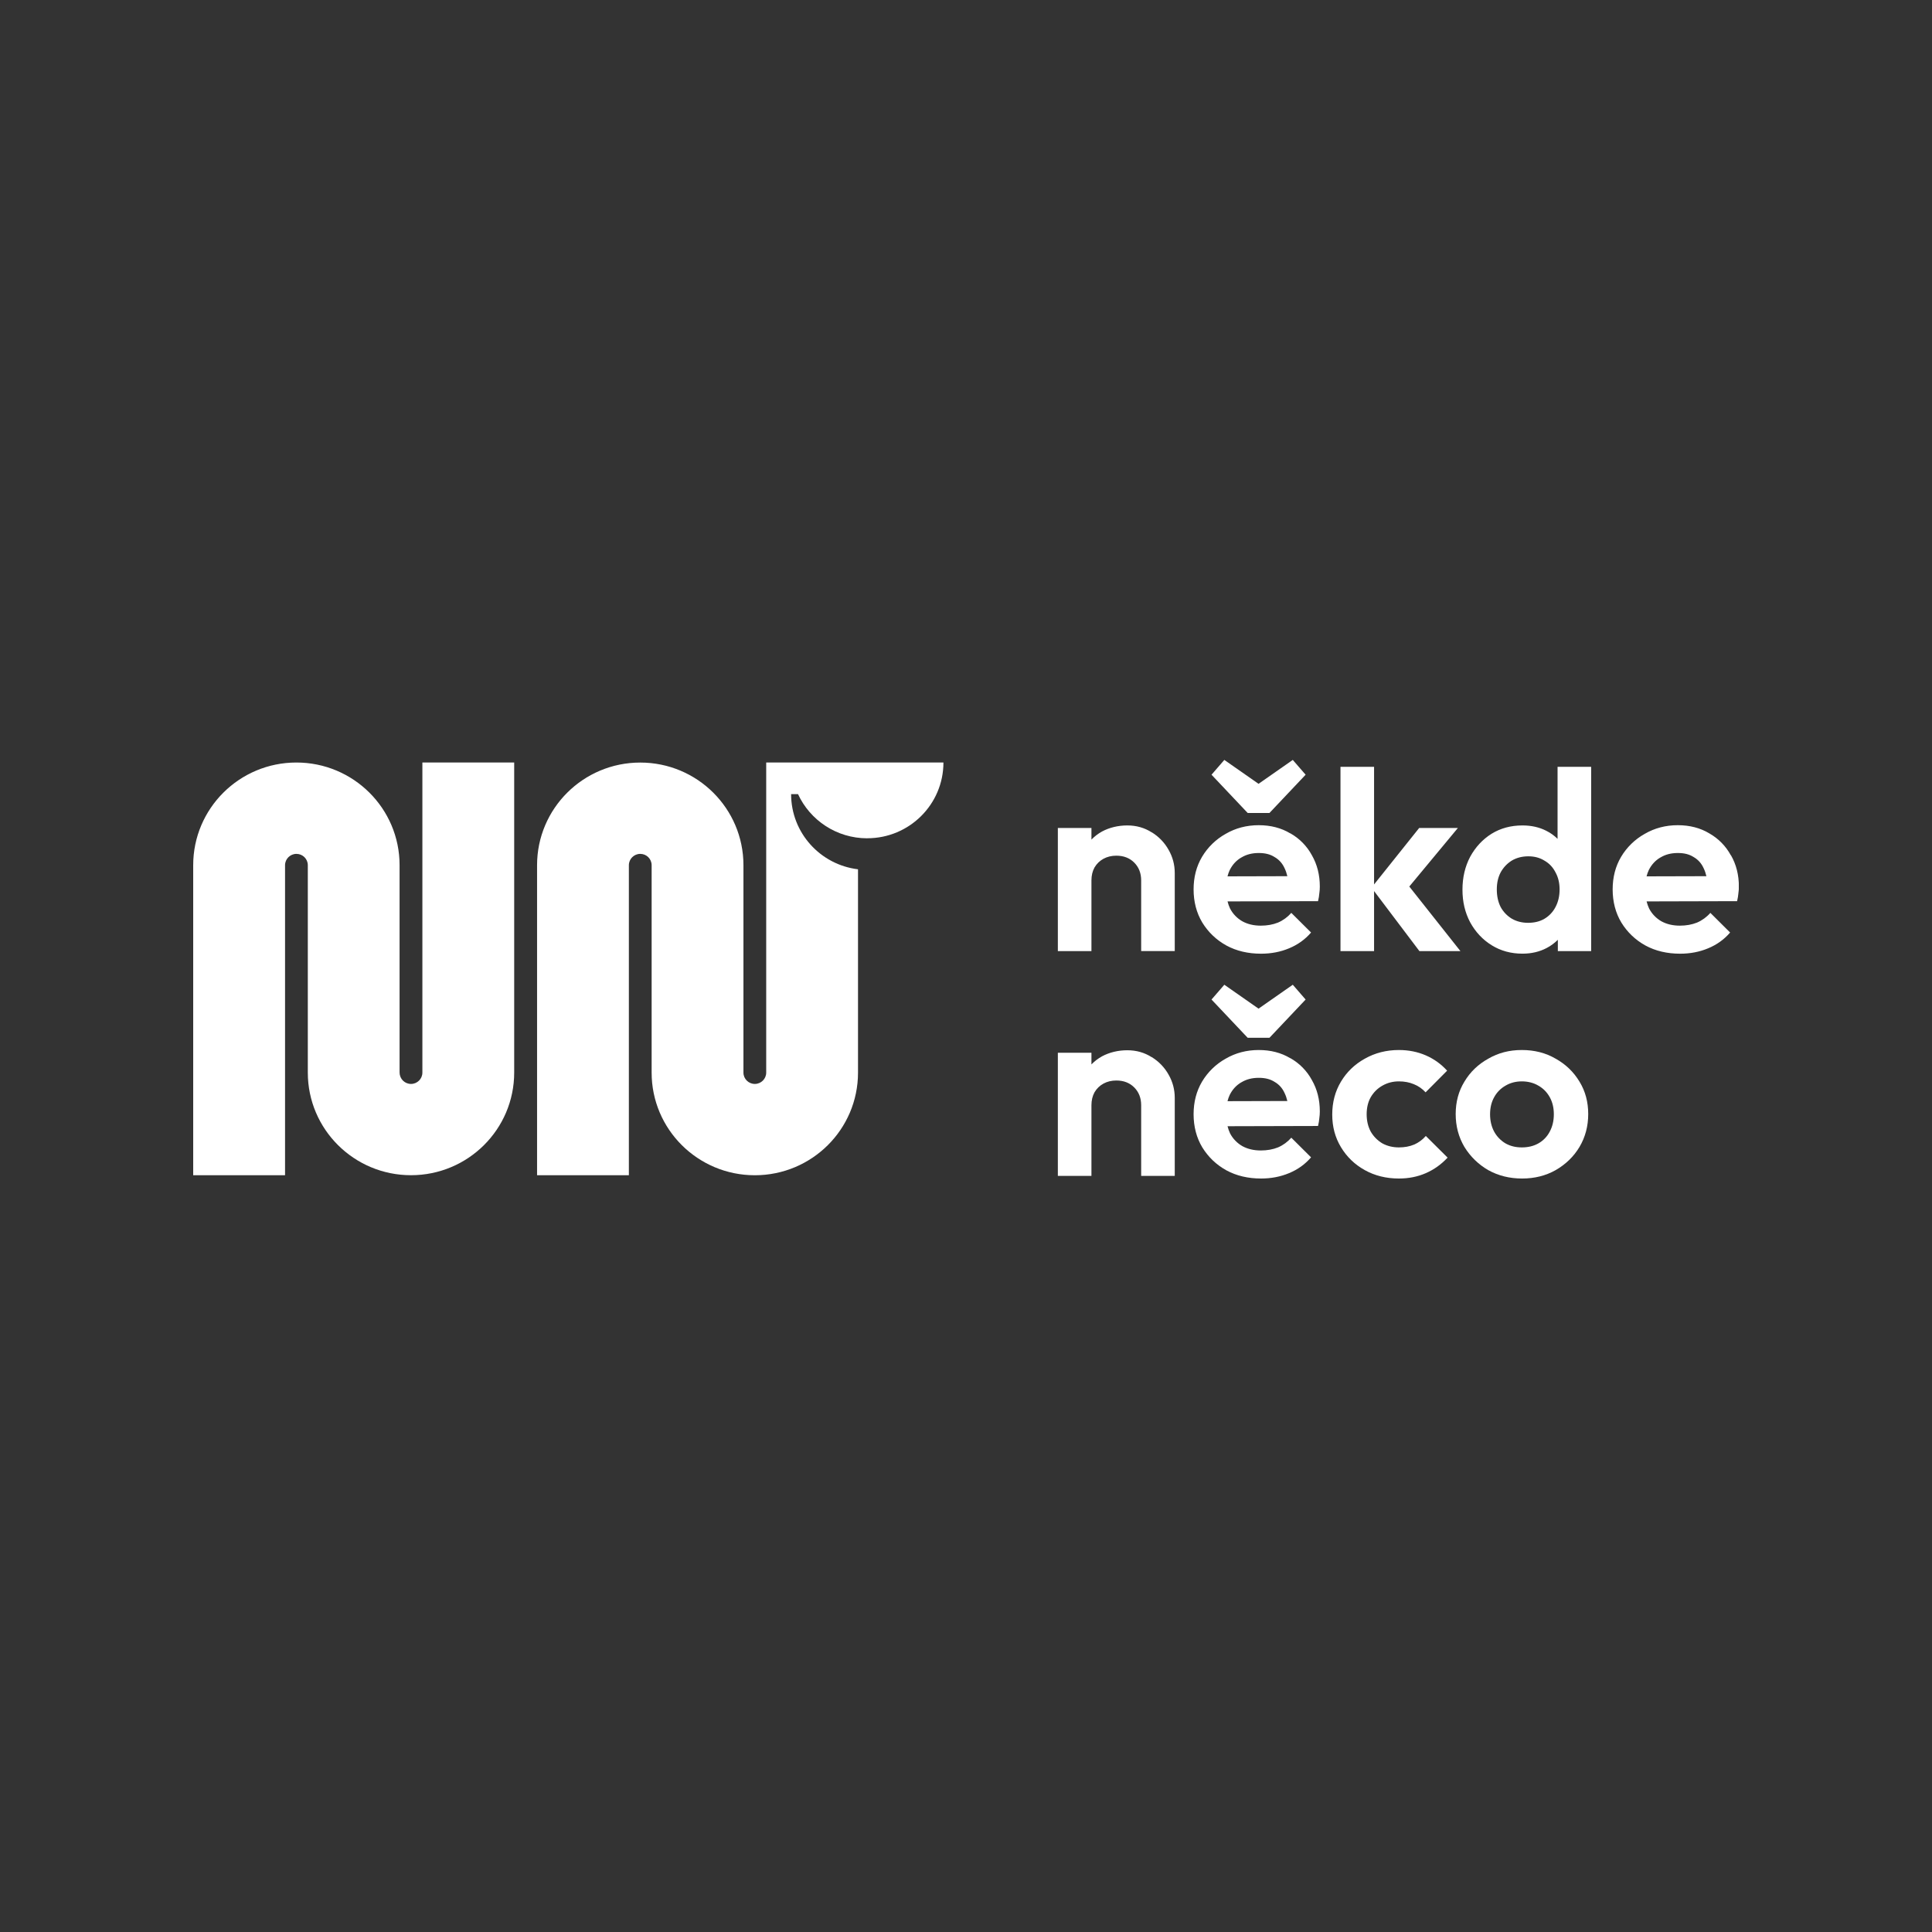 <svg width="300" height="300" viewBox="0 0 300 300" fill="none" xmlns="http://www.w3.org/2000/svg">
<rect x="0" y="0" width="300" height="300" fill="#333333" stroke="none"/>
<g clip-path="url(#clip0_5149_6038)">
<path fill-rule="evenodd" clip-rule="evenodd" d="M134.667 130.17C129.894 130.17 125.781 127.358 123.915 123.31H122.843C122.843 129.324 127.382 134.279 133.232 134.983V166.556C133.232 175.357 126.058 182.492 117.209 182.492C108.36 182.492 101.186 175.357 101.186 166.556V134.347C101.186 133.373 100.392 132.589 99.419 132.589C98.446 132.589 97.651 133.379 97.651 134.347V182.492H83.396V134.347C83.396 125.546 90.57 118.41 99.419 118.41C108.268 118.41 115.442 125.546 115.442 134.347V166.556C115.442 167.529 116.236 168.313 117.209 168.313C118.182 168.313 118.976 167.523 118.976 166.556V118.404H146.496C146.496 124.902 141.2 130.163 134.673 130.163L134.667 130.17ZM62.052 166.556C62.052 167.529 62.846 168.313 63.819 168.313C64.792 168.313 65.587 167.523 65.587 166.556V118.404H79.843V166.549C79.843 175.35 72.668 182.486 63.819 182.486C54.971 182.486 47.797 175.35 47.797 166.549V134.347C47.797 133.373 47.002 132.589 46.029 132.589C45.056 132.589 44.262 133.379 44.262 134.347V182.492H30V134.347C30 125.539 37.174 118.404 46.023 118.404C54.872 118.404 62.046 125.539 62.046 134.34V166.549L62.052 166.556Z" fill="white"/>
<path d="M178.832 129.245C177.717 128.534 176.455 128.173 175.051 128.173C173.647 128.173 172.279 128.491 171.109 129.122C170.494 129.465 169.952 129.882 169.478 130.372V128.565H164.262V147.686H169.478V136.717C169.478 135.951 169.638 135.277 169.958 134.696C170.303 134.114 170.765 133.667 171.35 133.348C171.935 133.03 172.6 132.87 173.339 132.87C174.478 132.87 175.408 133.226 176.122 133.942C176.836 134.659 177.2 135.577 177.2 136.711V147.68H182.415V135.565C182.415 134.273 182.095 133.073 181.461 131.964C180.837 130.843 179.931 129.901 178.832 129.232V129.245ZM197.121 126.238L202.737 120.297L200.742 118L195.427 121.711L190.113 118L188.124 120.297L193.74 126.238H197.121ZM200.347 129.404C198.943 128.559 197.312 128.136 195.452 128.136C193.592 128.136 191.856 128.583 190.316 129.484C188.801 130.331 187.537 131.56 186.652 133.048C185.778 134.524 185.34 136.214 185.34 138.113C185.34 140.012 185.79 141.757 186.695 143.258C187.625 144.764 188.869 145.953 190.439 146.822C192.003 147.667 193.795 148.09 195.815 148.09C197.379 148.09 198.826 147.814 200.157 147.257C201.511 146.7 202.651 145.885 203.58 144.801L200.514 141.751C199.945 142.4 199.239 142.915 198.445 143.258C197.65 143.576 196.757 143.735 195.778 143.735C194.688 143.735 193.734 143.509 192.915 143.062C192.101 142.597 191.439 141.911 191.006 141.083C190.84 140.734 190.71 140.361 190.612 139.969L204.664 139.932C204.769 139.485 204.837 139.087 204.861 138.744C204.917 138.376 204.941 138.015 204.941 137.672C204.941 135.853 204.529 134.23 203.71 132.803C202.94 131.377 201.781 130.197 200.366 129.398L200.347 129.404ZM192.742 133.164C193.512 132.687 194.417 132.454 195.452 132.454C196.486 132.454 197.256 132.662 197.921 133.085C198.611 133.483 199.128 134.059 199.473 134.824C199.652 135.192 199.793 135.602 199.898 136.055L190.606 136.08C190.698 135.731 190.809 135.4 190.957 135.094C191.381 134.248 191.979 133.605 192.749 133.152L192.742 133.164ZM213.365 138.364L220.41 147.692H226.777L218.834 137.66L226.377 128.571H220.367L213.365 137.335V119.072H208.15V147.692H213.365V138.364ZM241.858 130.255C241.353 129.759 240.774 129.337 240.109 129.006C239.019 128.449 237.788 128.173 236.408 128.173C234.604 128.173 232.997 128.608 231.593 129.477C230.213 130.347 229.111 131.535 228.286 133.042C227.492 134.549 227.091 136.251 227.091 138.15C227.091 140.048 227.492 141.714 228.286 143.215C229.111 144.721 230.226 145.91 231.63 146.779C233.034 147.649 234.629 148.084 236.408 148.084C237.788 148.084 239.038 147.796 240.152 147.214C240.824 146.865 241.396 146.43 241.901 145.934V147.692H247.074V119.072H241.858V130.255ZM241.538 140.845C241.15 141.599 240.557 142.229 239.826 142.664C239.112 143.086 238.262 143.294 237.277 143.294C236.347 143.294 235.509 143.086 234.77 142.664C234.034 142.224 233.43 141.596 233.022 140.845C232.621 140.055 232.424 139.142 232.424 138.113C232.424 137.084 232.621 136.227 233.022 135.461C233.446 134.696 234.019 134.089 234.733 133.642C235.479 133.195 236.341 132.968 237.32 132.968C238.299 132.968 239.112 133.195 239.826 133.642C240.571 134.065 241.138 134.671 241.538 135.461C241.963 136.227 242.172 137.109 242.172 138.113C242.172 139.117 241.963 140.055 241.538 140.845ZM268.762 132.809C267.992 131.384 266.833 130.203 265.418 129.404C264.014 128.559 262.383 128.136 260.523 128.136C258.663 128.136 256.927 128.583 255.387 129.484C253.872 130.331 252.608 131.56 251.723 133.048C250.849 134.524 250.412 136.214 250.412 138.113C250.412 140.012 250.861 141.757 251.766 143.258C252.696 144.764 253.94 145.953 255.51 146.822C257.074 147.667 258.866 148.09 260.886 148.09C262.45 148.09 263.897 147.814 265.228 147.257C266.582 146.7 267.722 145.885 268.651 144.801L265.585 141.751C265.017 142.4 264.31 142.915 263.516 143.258C262.721 143.576 261.828 143.735 260.849 143.735C259.759 143.735 258.805 143.509 257.986 143.062C257.173 142.597 256.51 141.911 256.077 141.083C255.911 140.734 255.781 140.361 255.683 139.969L269.735 139.932C269.84 139.485 269.908 139.087 269.932 138.744C269.988 138.376 270.012 138.015 270.012 137.672C270.012 135.853 269.6 134.23 268.781 132.803L268.762 132.809ZM257.813 133.164C258.583 132.687 259.482 132.454 260.523 132.454C261.564 132.454 262.327 132.662 262.992 133.085C263.682 133.483 264.199 134.059 264.544 134.824C264.723 135.192 264.864 135.602 264.969 136.055L255.677 136.08C255.769 135.731 255.88 135.4 256.028 135.094C256.453 134.248 257.05 133.605 257.82 133.152L257.813 133.164ZM178.832 164.155C177.717 163.444 176.455 163.083 175.051 163.083C173.647 163.083 172.279 163.401 171.109 164.032C170.494 164.375 169.952 164.792 169.478 165.282V163.475H164.262V182.596H169.478V171.627C169.478 170.861 169.638 170.187 169.958 169.606C170.303 169.024 170.765 168.577 171.35 168.258C171.935 167.94 172.6 167.78 173.339 167.78C174.478 167.78 175.408 168.136 176.122 168.852C176.836 169.569 177.2 170.488 177.2 171.621V182.59H182.415V170.475C182.415 169.183 182.095 167.983 181.461 166.874C180.837 165.753 179.931 164.811 178.832 164.142V164.155ZM197.121 161.148L202.737 155.207L200.742 152.91L195.427 156.622L190.113 152.91L188.124 155.207L193.74 161.148H197.121ZM200.347 164.314C198.943 163.469 197.312 163.046 195.452 163.046C193.592 163.046 191.856 163.493 190.316 164.394C188.801 165.241 187.537 166.47 186.652 167.958C185.778 169.434 185.34 171.124 185.34 173.023C185.34 174.922 185.79 176.667 186.695 178.168C187.625 179.674 188.869 180.863 190.439 181.732C192.003 182.577 193.795 183 195.815 183C197.379 183 198.826 182.724 200.157 182.167C201.511 181.61 202.651 180.795 203.58 179.711L200.514 176.661C199.945 177.31 199.239 177.825 198.445 178.168C197.65 178.486 196.757 178.645 195.778 178.645C194.688 178.645 193.734 178.419 192.915 177.972C192.101 177.507 191.439 176.821 191.006 175.994C190.84 175.644 190.71 175.271 190.612 174.879L204.664 174.842C204.769 174.395 204.837 173.997 204.861 173.654C204.917 173.286 204.941 172.925 204.941 172.582C204.941 170.763 204.529 169.14 203.71 167.713C202.94 166.287 201.781 165.107 200.366 164.308L200.347 164.314ZM192.742 168.074C193.512 167.597 194.417 167.364 195.452 167.364C196.486 167.364 197.256 167.572 197.921 167.995C198.611 168.393 199.128 168.969 199.473 169.734C199.652 170.102 199.793 170.512 199.898 170.965L190.606 170.99C190.698 170.641 190.809 170.31 190.957 170.004C191.381 169.158 191.979 168.515 192.749 168.062L192.742 168.074ZM219.573 177.733C218.883 178.021 218.101 178.168 217.226 178.168C216.272 178.168 215.41 177.959 214.64 177.537C213.897 177.092 213.28 176.466 212.848 175.718C212.423 174.928 212.214 174.028 212.214 173.023C212.214 172.019 212.423 171.112 212.848 170.371C213.298 169.606 213.895 169.011 214.64 168.589C215.41 168.142 216.272 167.915 217.226 167.915C218.076 167.915 218.846 168.062 219.536 168.35C220.235 168.628 220.861 169.061 221.365 169.618L224.708 166.255C223.778 165.227 222.676 164.436 221.401 163.879C220.127 163.328 218.735 163.046 217.22 163.046C215.28 163.046 213.519 163.493 211.924 164.394C210.36 165.263 209.123 166.451 208.223 167.958C207.318 169.465 206.869 171.167 206.869 173.066C206.869 174.965 207.318 176.63 208.223 178.131C209.129 179.638 210.36 180.826 211.924 181.695C213.488 182.565 215.256 183 217.22 183C218.735 183 220.127 182.724 221.401 182.167C222.676 181.61 223.803 180.807 224.782 179.754L221.401 176.392C220.897 176.973 220.287 177.421 219.573 177.739V177.733Z" fill="white"/>
<path d="M241.563 164.394C240.023 163.493 238.274 163.046 236.31 163.046C234.345 163.046 232.658 163.493 231.094 164.394C229.53 165.263 228.292 166.452 227.393 167.958C226.488 169.434 226.038 171.112 226.038 172.987C226.038 174.861 226.488 176.563 227.393 178.094C228.304 179.584 229.577 180.822 231.094 181.696C232.658 182.565 234.413 183 236.347 183C238.28 183 240.023 182.565 241.563 181.696C243.127 180.795 244.364 179.595 245.264 178.094C246.169 176.563 246.618 174.861 246.618 172.987C246.618 171.112 246.169 169.434 245.264 167.958C244.358 166.452 243.127 165.263 241.563 164.394ZM240.645 175.718C240.251 176.48 239.643 177.111 238.896 177.537C238.151 177.96 237.289 178.168 236.31 178.168C235.331 178.168 234.506 177.96 233.76 177.537C233.024 177.097 232.42 176.469 232.012 175.718C231.587 174.928 231.377 174.028 231.377 173.023C231.377 172.019 231.587 171.137 232.012 170.371C232.436 169.606 233.022 169.012 233.76 168.589C234.506 168.142 235.355 167.915 236.31 167.915C237.264 167.915 238.157 168.142 238.896 168.589C239.641 169.012 240.22 169.606 240.645 170.371C241.07 171.137 241.279 172.019 241.279 173.023C241.279 174.028 241.07 174.922 240.645 175.718Z" fill="white"/>
</g>
<defs>
<clipPath id="clip0_5149_6038">
<rect width="240" height="65" fill="white" transform="translate(30 118)"/>
</clipPath>
</defs>
</svg>

